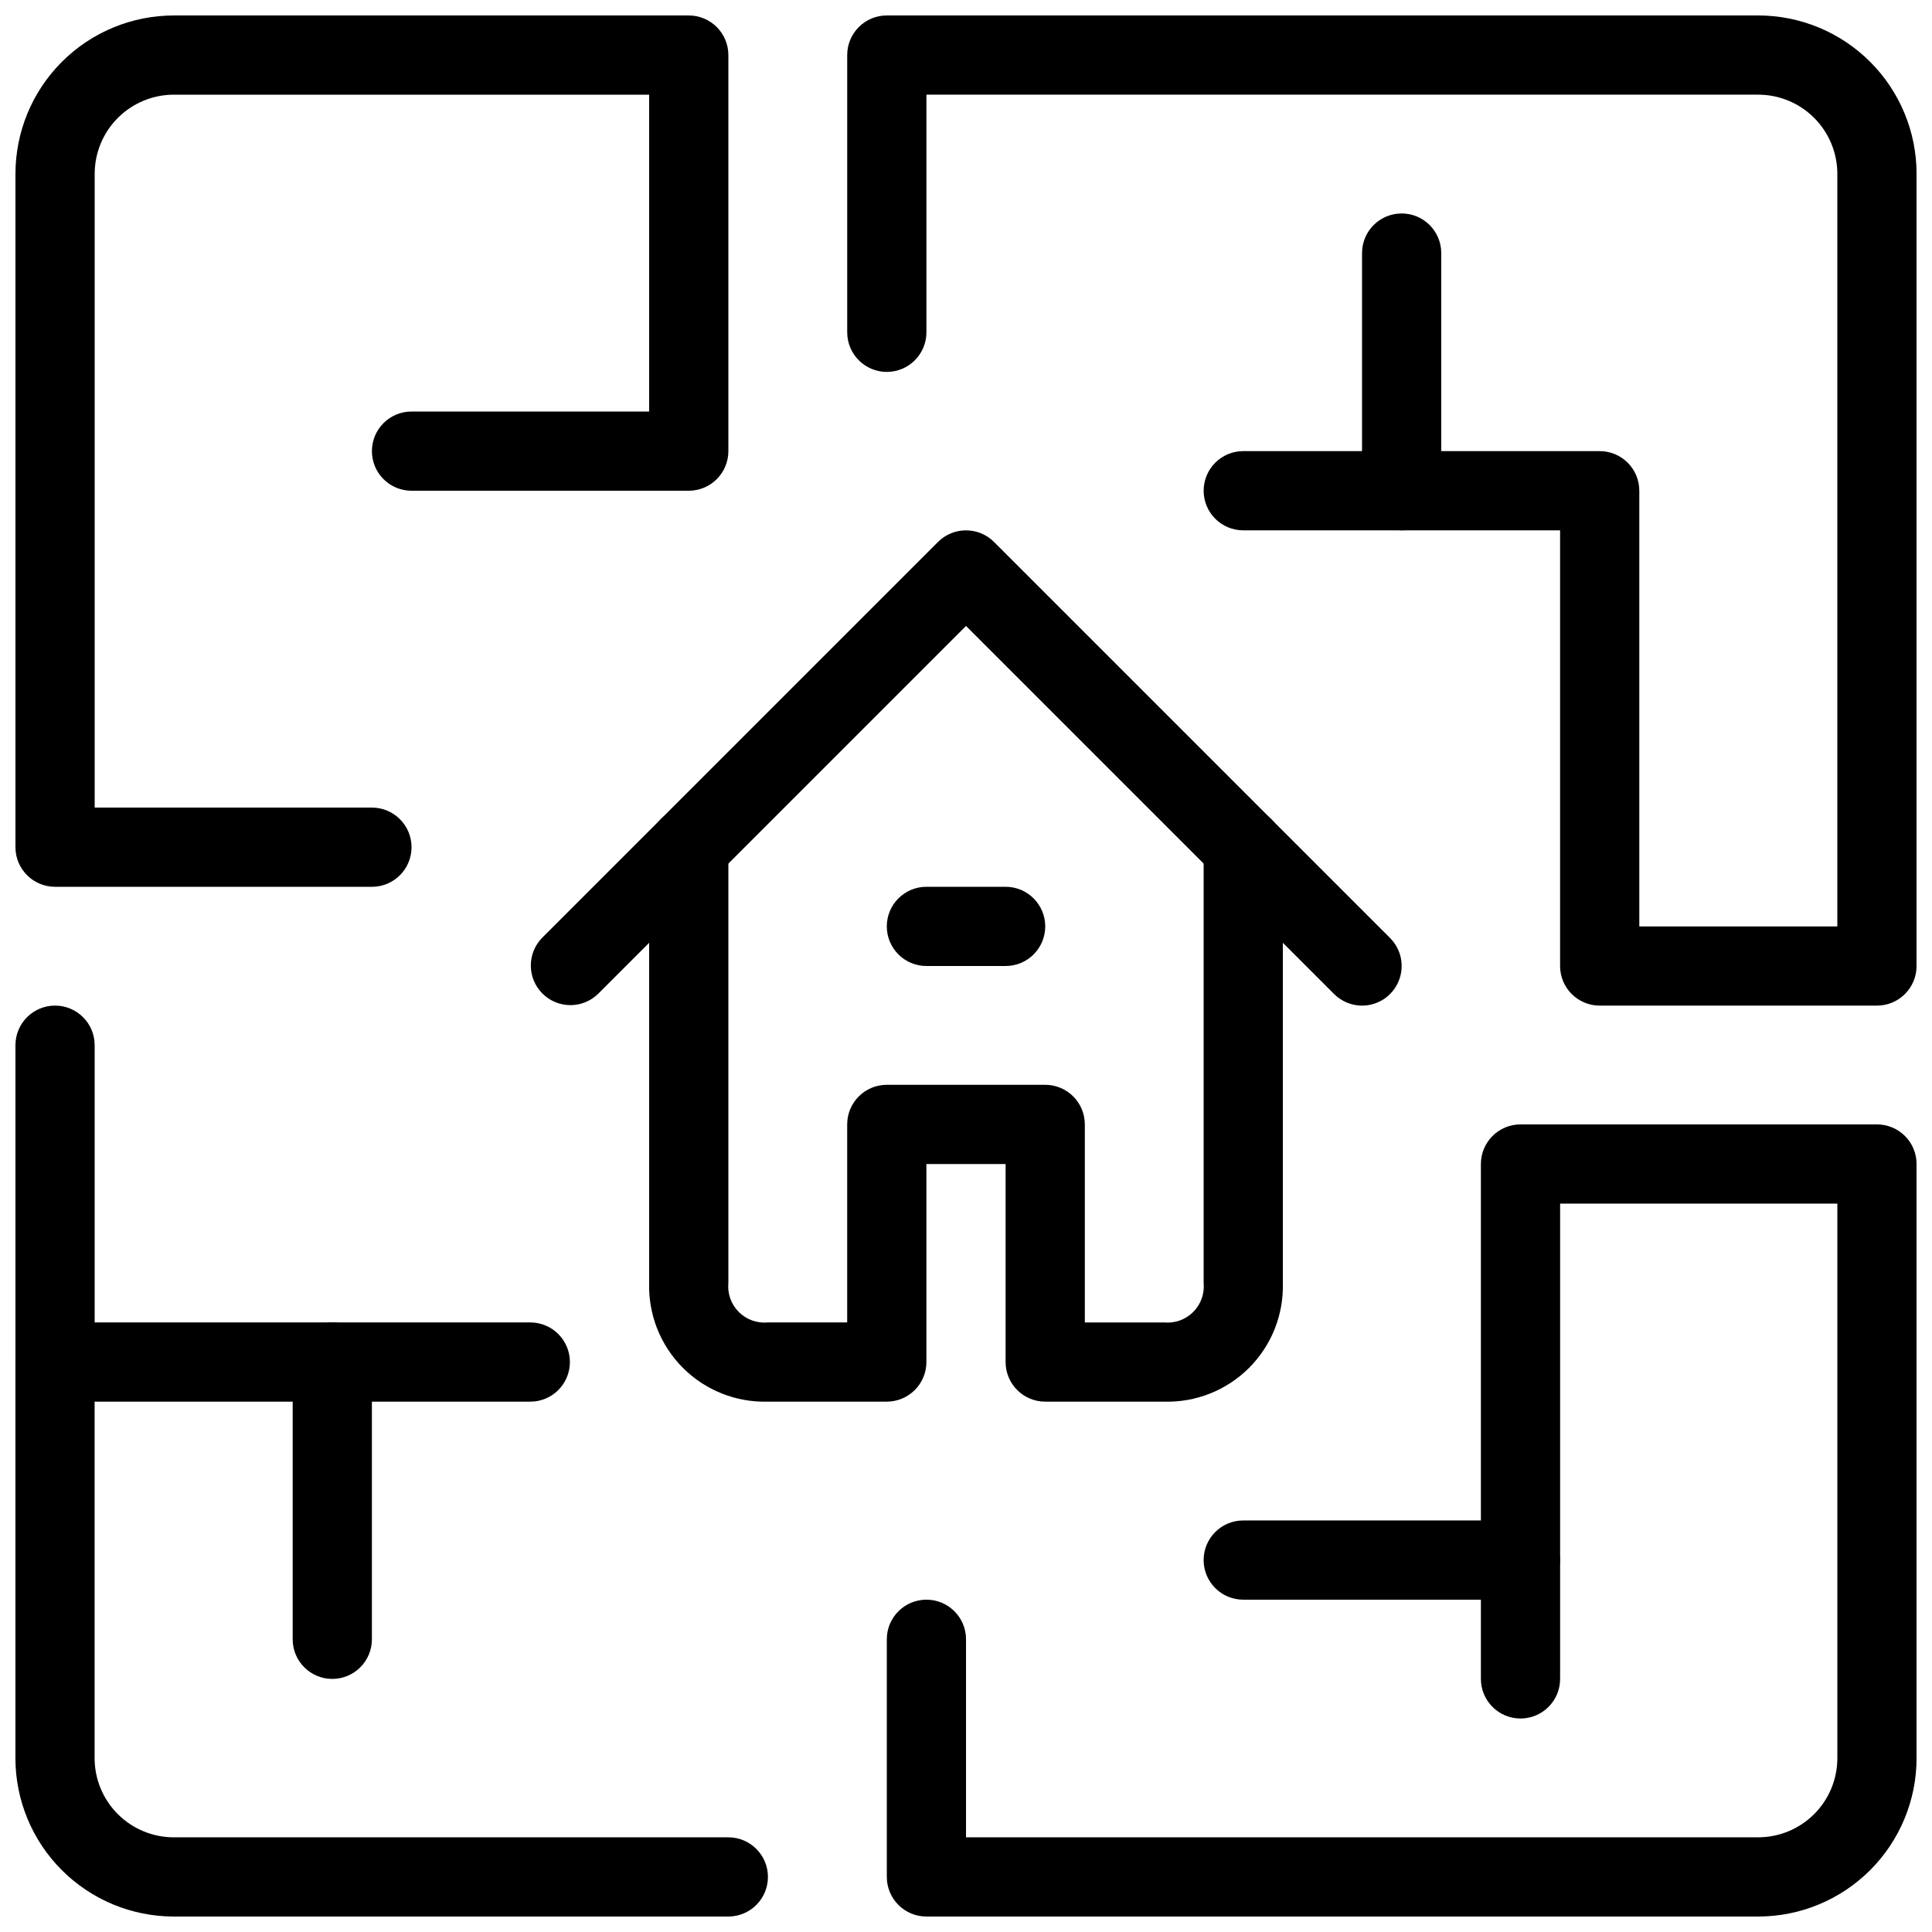 <?xml version="1.0" encoding="UTF-8"?>
<!-- Uploaded to: ICON Repo, www.svgrepo.com, Generator: ICON Repo Mixer Tools -->
<svg width="800px" height="800px" version="1.1" viewBox="144 144 512 512" xmlns="http://www.w3.org/2000/svg">
 <defs>
  <clipPath id="e">
   <path d="m368 148.09h283.9v262.91h-283.9z"/>
  </clipPath>
  <clipPath id="d">
   <path d="m379 441h272.9v210.9h-272.9z"/>
  </clipPath>
  <clipPath id="c">
   <path d="m148.09 494h199.91v157.9h-199.91z"/>
  </clipPath>
  <clipPath id="b">
   <path d="m148.09 148.09h189.91v231.91h-189.91z"/>
  </clipPath>
  <clipPath id="a">
   <path d="m148.09 410h21.906v106h-21.906z"/>
  </clipPath>
 </defs>
 <g clip-path="url(#e)">
  <path d="m641.41 410.5h-73.473c-5.797 0-10.496-4.699-10.496-10.496v-115.46h-83.965c-5.797 0-10.496-4.699-10.496-10.496s4.699-10.496 10.496-10.496h94.465-0.004c2.785 0 5.453 1.105 7.422 3.074s3.074 4.637 3.074 7.422v115.46h52.48v-199.43c0-5.566-2.211-10.906-6.148-14.844s-9.273-6.148-14.844-6.148h-220.41v62.977c0 5.797-4.699 10.496-10.496 10.496-5.797 0-10.496-4.699-10.496-10.496v-73.473c0-5.797 4.699-10.496 10.496-10.496h230.91c11.137 0 21.816 4.422 29.688 12.297 7.875 7.875 12.297 18.551 12.297 29.688v209.92c0 2.781-1.105 5.453-3.074 7.422s-4.637 3.074-7.422 3.074z"/>
 </g>
 <g clip-path="url(#d)">
  <path d="m609.92 651.9h-220.41c-5.797 0-10.496-4.699-10.496-10.496v-62.977c0-5.797 4.699-10.496 10.496-10.496s10.496 4.699 10.496 10.496v52.48h209.92c5.57 0 10.906-2.211 14.844-6.148s6.148-9.273 6.148-14.844v-146.94h-73.473v125.95c0 5.797-4.699 10.496-10.496 10.496s-10.496-4.699-10.496-10.496v-136.45c0-5.797 4.699-10.496 10.496-10.496h94.465c2.785 0 5.453 1.105 7.422 3.074 1.969 1.965 3.074 4.637 3.074 7.422v157.44c0 11.137-4.422 21.816-12.297 29.688-7.871 7.875-18.551 12.297-29.688 12.297z"/>
 </g>
 <g clip-path="url(#c)">
  <path d="m337.02 651.9h-146.95c-11.137 0-21.812-4.422-29.688-12.297-7.875-7.871-12.297-18.551-12.297-29.688v-104.96c0-5.797 4.699-10.496 10.496-10.496h125.95c5.797 0 10.496 4.699 10.496 10.496s-4.699 10.496-10.496 10.496h-115.46v94.465c0 5.57 2.211 10.906 6.148 14.844s9.277 6.148 14.844 6.148h146.95c5.797 0 10.496 4.699 10.496 10.496s-4.699 10.496-10.496 10.496z"/>
 </g>
 <g clip-path="url(#b)">
  <path d="m242.56 379.01h-83.969c-5.797 0-10.496-4.699-10.496-10.496v-178.43c0-11.137 4.422-21.812 12.297-29.688s18.551-12.297 29.688-12.297h136.45c2.781 0 5.453 1.105 7.422 3.074s3.074 4.637 3.074 7.422v104.96c0 2.781-1.105 5.453-3.074 7.422s-4.641 3.074-7.422 3.074h-73.473c-5.797 0-10.496-4.699-10.496-10.496s4.699-10.496 10.496-10.496h62.977v-83.969h-125.95c-5.566 0-10.906 2.211-14.844 6.148s-6.148 9.277-6.148 14.844v167.94h73.473c5.797 0 10.496 4.699 10.496 10.496s-4.699 10.496-10.496 10.496z"/>
 </g>
 <path d="m504.96 410.5c-2.781-0.004-5.449-1.109-7.418-3.078l-97.539-97.539-97.539 97.539h-0.004c-4.117 3.981-10.664 3.922-14.711-0.125-4.051-4.051-4.106-10.598-0.129-14.715l104.96-104.96c4.098-4.098 10.742-4.098 14.84 0l104.96 104.96c3 3 3.898 7.516 2.273 11.438-1.621 3.922-5.449 6.477-9.695 6.481z"/>
 <path d="m452.48 515.45h-31.488c-5.797 0-10.496-4.699-10.496-10.496v-52.477h-20.992v52.48-0.004c0 2.785-1.105 5.457-3.074 7.422-1.969 1.969-4.641 3.074-7.422 3.074h-31.488c-8.426 0.25-16.578-2.988-22.539-8.949-5.957-5.961-9.195-14.113-8.949-22.539v-115.45c0-5.797 4.699-10.496 10.496-10.496s10.496 4.699 10.496 10.496v115.45c-0.281 2.863 0.734 5.699 2.766 7.731s4.867 3.047 7.731 2.766h20.992v-52.477c0-5.797 4.699-10.496 10.496-10.496h41.984c2.781 0 5.453 1.105 7.422 3.074 1.965 1.965 3.074 4.637 3.074 7.422v52.48h20.992v-0.004c2.859 0.281 5.695-0.734 7.727-2.766s3.047-4.867 2.769-7.731v-115.45c0-5.797 4.699-10.496 10.496-10.496 5.793 0 10.492 4.699 10.492 10.496v115.45c0.25 8.426-2.988 16.578-8.949 22.539-5.961 5.961-14.113 9.199-22.535 8.949z"/>
 <path d="m410.5 400h-20.992c-5.797 0-10.496-4.699-10.496-10.496s4.699-10.496 10.496-10.496h20.992c5.797 0 10.496 4.699 10.496 10.496s-4.699 10.496-10.496 10.496z"/>
 <g clip-path="url(#a)">
  <path d="m158.59 515.45c-5.797 0-10.496-4.699-10.496-10.496v-83.965c0-5.797 4.699-10.496 10.496-10.496s10.496 4.699 10.496 10.496v83.969-0.004c0 2.785-1.105 5.457-3.074 7.422-1.969 1.969-4.637 3.074-7.422 3.074z"/>
 </g>
 <path d="m515.45 284.54c-5.797 0-10.496-4.699-10.496-10.496v-62.977c0-5.797 4.699-10.496 10.496-10.496s10.496 4.699 10.496 10.496v62.977c0 2.781-1.105 5.453-3.074 7.422-1.965 1.969-4.637 3.074-7.422 3.074z"/>
 <path d="m546.94 567.93h-73.469c-5.797 0-10.496-4.699-10.496-10.496s4.699-10.496 10.496-10.496h73.473-0.004c5.797 0 10.496 4.699 10.496 10.496s-4.699 10.496-10.496 10.496z"/>
 <path d="m232.06 588.93c-5.797 0-10.496-4.699-10.496-10.496v-73.473c0-5.797 4.699-10.496 10.496-10.496s10.496 4.699 10.496 10.496v73.473c0 2.785-1.105 5.453-3.074 7.422s-4.637 3.074-7.422 3.074z"/>
</svg>
